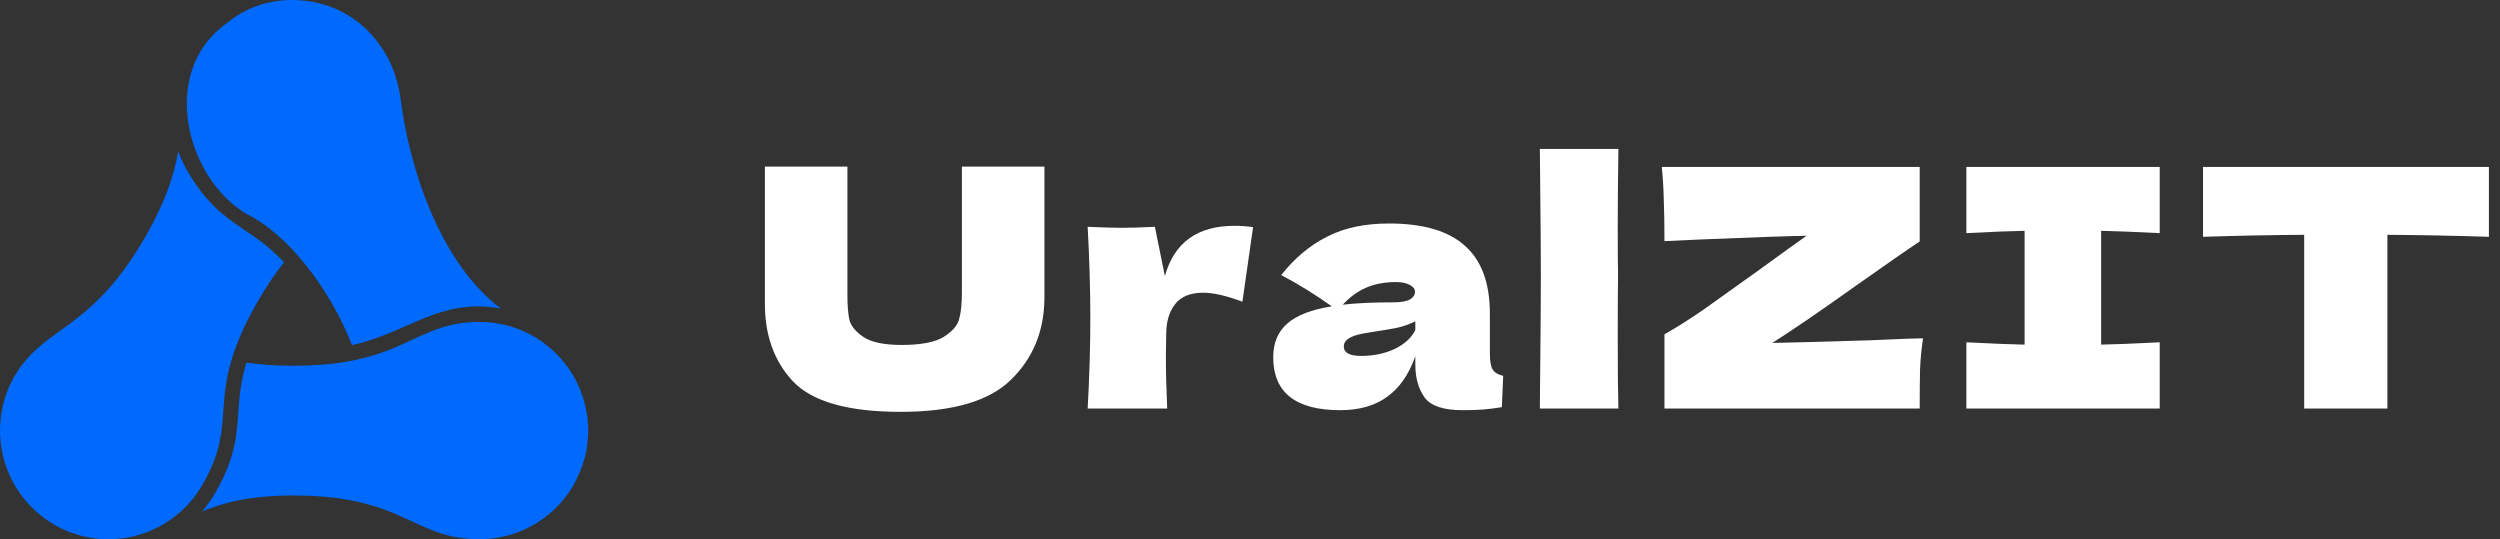 <svg width="153" height="33" viewBox="0 0 153 33" fill="none" xmlns="http://www.w3.org/2000/svg">
<rect x="0" y="0" width="153" height="33" fill="#333333" stroke="none"/>
<path d="M10.907 9.269C11.053 9.666 11.233 10.052 11.449 10.429C12.648 12.508 13.782 13.275 14.984 14.09C15.749 14.607 16.532 15.137 17.382 16.057C16.86 16.711 16.317 17.503 15.753 18.483C15.174 19.487 14.763 20.361 14.47 21.137C14.354 21.447 14.25 21.744 14.169 22.028C13.796 23.277 13.729 24.26 13.664 25.176C13.565 26.576 13.479 27.781 12.386 29.676C11.198 31.737 9.067 32.925 6.851 32.997H6.847C6.771 33.001 6.699 33.001 6.627 33.001C6.517 33.001 6.408 32.998 6.296 32.99C6.196 32.987 6.095 32.981 5.995 32.97C5.851 32.955 5.71 32.938 5.57 32.914C5.482 32.899 5.39 32.883 5.302 32.862C5.21 32.846 5.117 32.826 5.025 32.802C5 32.794 4.971 32.789 4.943 32.781C4.748 32.73 4.555 32.669 4.363 32.597C4.35 32.595 4.335 32.59 4.322 32.583C4.232 32.554 4.147 32.516 4.059 32.479C3.961 32.438 3.862 32.393 3.766 32.345C3.67 32.3 3.57 32.253 3.478 32.197C3.43 32.173 3.382 32.15 3.338 32.118C3.332 32.118 3.329 32.114 3.321 32.111C3.281 32.087 3.238 32.063 3.201 32.035C3.109 31.983 3.02 31.924 2.932 31.863C2.755 31.747 2.583 31.617 2.419 31.481C2.255 31.348 2.097 31.203 1.947 31.05C1.794 30.902 1.65 30.741 1.518 30.577C1.381 30.413 1.252 30.241 1.136 30.064C1.119 30.04 1.101 30.016 1.088 29.992C0.985 29.839 0.892 29.678 0.804 29.518C0.723 29.363 0.643 29.209 0.575 29.048C0.549 28.983 0.522 28.92 0.494 28.856C0.494 28.852 0.491 28.846 0.487 28.839C0.432 28.713 0.383 28.582 0.343 28.449C0.319 28.381 0.299 28.312 0.278 28.244C0.236 28.115 0.203 27.984 0.176 27.851C0.156 27.777 0.138 27.705 0.127 27.629C0.11 27.557 0.098 27.485 0.087 27.409C0.08 27.36 0.074 27.308 0.062 27.26C0.062 27.243 0.059 27.225 0.056 27.208C0.048 27.132 0.039 27.058 0.031 26.983C0.022 26.887 0.014 26.79 0.011 26.694C0.003 26.586 9.471e-06 26.475 0 26.366V26.338C4.27843e-06 26.229 0.003 26.119 0.011 26.01C0.014 25.906 0.02 25.808 0.031 25.704C0.075 25.258 0.161 24.813 0.297 24.375C0.33 24.272 0.365 24.173 0.402 24.069C0.443 23.957 0.487 23.844 0.535 23.732C0.572 23.647 0.611 23.56 0.647 23.479C0.649 23.475 0.651 23.472 0.651 23.472C0.688 23.4 0.723 23.331 0.76 23.259C0.773 23.233 0.791 23.205 0.804 23.178C0.811 23.167 0.817 23.154 0.824 23.143C0.844 23.102 0.865 23.063 0.885 23.026C0.901 22.999 0.917 22.974 0.934 22.946C0.976 22.878 1.016 22.81 1.061 22.745C1.108 22.666 1.159 22.592 1.214 22.517C1.262 22.448 1.311 22.376 1.366 22.308C1.431 22.219 1.503 22.132 1.578 22.047C1.582 22.045 1.59 22.034 1.59 22.034L1.594 22.038C1.594 22.038 1.63 21.99 1.638 21.983C1.651 21.964 1.669 21.944 1.686 21.927C1.709 21.903 1.73 21.876 1.754 21.852C1.789 21.813 1.826 21.772 1.874 21.724L1.929 21.667C1.931 21.665 1.938 21.657 1.941 21.653C2.017 21.574 2.092 21.506 2.171 21.434C2.256 21.356 2.342 21.28 2.427 21.208C2.827 20.859 3.245 20.551 3.693 20.233C4.25 19.833 4.833 19.409 5.445 18.868C6.504 17.937 7.649 16.653 8.888 14.509C10.165 12.289 10.668 10.647 10.907 9.269Z" fill="#006AFE"/>
<path d="M29.358 19.703C31.875 19.703 34.068 21.112 35.194 23.185C35.25 23.277 35.434 23.667 35.475 23.767C35.511 23.855 35.724 24.445 35.775 24.653C35.785 24.688 35.9 25.22 35.911 25.296C35.926 25.361 35.932 25.426 35.94 25.494C35.96 25.631 35.972 25.771 35.98 25.915C35.983 25.987 35.987 26.059 35.991 26.127C35.995 26.164 35.998 26.316 35.998 26.353L36.002 26.351C36.002 26.419 35.974 26.916 35.967 26.993C35.935 27.326 35.88 27.651 35.799 27.969C35.771 28.074 35.58 28.68 35.539 28.773C35.508 28.865 35.187 29.528 35.159 29.576V29.58C35.067 29.75 34.96 29.918 34.852 30.082C34.735 30.254 34.615 30.418 34.482 30.575C34.35 30.74 34.206 30.9 34.053 31.048C33.902 31.201 33.745 31.346 33.581 31.479C33.417 31.615 33.245 31.745 33.068 31.861C32.98 31.924 32.891 31.982 32.799 32.033C32.758 32.062 32.33 32.297 32.234 32.341C32.139 32.389 31.656 32.589 31.638 32.595C31.447 32.666 31.03 32.785 31.009 32.79C30.906 32.818 30.517 32.901 30.428 32.914C30.288 32.938 29.802 32.986 29.699 32.989C29.59 32.997 29.48 33.001 29.371 33.001C29.291 33.001 29.108 32.997 29.095 32.993C27.459 32.949 26.433 32.476 25.255 31.926C24.726 31.68 24.171 31.423 23.537 31.191C22.226 30.708 20.558 30.322 17.993 30.322C15.252 30.322 13.626 30.776 12.366 31.302C12.67 30.945 12.943 30.563 13.187 30.142C14.387 28.062 14.481 26.692 14.584 25.242C14.649 24.323 14.717 23.384 15.082 22.192C15.919 22.312 16.861 22.383 17.995 22.383C19.129 22.383 20.092 22.309 20.922 22.182C21.25 22.134 21.558 22.075 21.848 22.01C23.295 21.69 24.317 21.216 25.267 20.774C26.506 20.2 27.575 19.703 29.358 19.703Z" fill="#006AFE"/>
<path d="M13.868 1.432C15.509 0.041 17.677 -0.281 19.632 0.227C22.293 0.918 24.163 3.277 24.51 6.009C25.083 10.527 27.004 16.119 30.639 18.88C26.842 18.211 24.985 20.387 21.537 21.116C20.431 18.226 18.112 14.822 15.505 13.316C11.481 11.358 9.581 4.476 13.866 1.432H13.868Z" fill="#006AFE"/>
<path d="M58.868 10.195H63.919V18.301C63.892 20.297 63.206 21.946 61.862 23.25C60.532 24.553 58.285 25.205 55.121 25.205C51.917 25.205 49.724 24.587 48.543 23.352C47.361 22.102 46.784 20.466 46.812 18.443V10.195H51.862V18.117C51.862 18.715 51.903 19.204 51.985 19.584C52.08 19.95 52.365 20.297 52.84 20.622C53.329 20.948 54.109 21.111 55.182 21.111C56.35 21.111 57.205 20.948 57.748 20.622C58.291 20.283 58.611 19.91 58.706 19.502C58.814 19.095 58.868 18.572 58.868 17.934V10.195Z" fill="white"/>
<path d="M71.29 16.895C71.861 14.845 73.279 13.82 75.547 13.82C75.941 13.82 76.321 13.847 76.688 13.902L76.036 18.464C75.058 18.097 74.257 17.914 73.633 17.914C72.859 17.914 72.288 18.145 71.922 18.606C71.555 19.068 71.372 19.686 71.372 20.459V20.439L71.352 21.783C71.352 22.747 71.379 23.82 71.433 25.001H66.565C66.674 23.046 66.728 21.2 66.728 19.462C66.728 17.724 66.674 15.864 66.565 13.881C67.462 13.922 68.147 13.942 68.622 13.942C69.125 13.942 69.81 13.922 70.679 13.881L71.29 16.895Z" fill="white"/>
<path d="M91.18 21.62C91.18 22.082 91.234 22.408 91.343 22.598C91.451 22.788 91.669 22.924 91.995 23.005L91.913 24.92C91.479 24.988 91.098 25.035 90.773 25.062C90.46 25.09 90.039 25.103 89.51 25.103C88.342 25.103 87.568 24.845 87.188 24.329C86.808 23.8 86.618 23.128 86.618 22.313V21.804C86.224 22.917 85.647 23.745 84.887 24.288C84.14 24.831 83.183 25.103 82.015 25.103C80.657 25.103 79.632 24.831 78.94 24.288C78.261 23.745 77.921 22.937 77.921 21.865C77.921 20.982 78.213 20.29 78.797 19.787C79.381 19.285 80.284 18.939 81.506 18.749C80.474 18.015 79.442 17.377 78.41 16.834C79.225 15.802 80.155 15.022 81.2 14.492C82.246 13.949 83.515 13.678 85.009 13.678C87.1 13.678 88.648 14.132 89.652 15.042C90.671 15.938 91.18 17.323 91.18 19.197V21.62ZM85.436 17.262C84.744 17.262 84.133 17.377 83.604 17.608C83.074 17.839 82.599 18.185 82.178 18.647C82.993 18.552 84.011 18.504 85.233 18.504C85.735 18.504 86.088 18.443 86.292 18.321C86.496 18.199 86.597 18.043 86.597 17.853C86.597 17.69 86.496 17.554 86.292 17.445C86.088 17.323 85.803 17.262 85.436 17.262ZM83.298 21.783C84.058 21.783 84.744 21.641 85.355 21.356C85.966 21.057 86.387 20.67 86.618 20.195V19.665C86.292 19.828 85.932 19.957 85.538 20.052C85.145 20.134 84.669 20.215 84.113 20.297L83.379 20.419C82.619 20.568 82.239 20.826 82.239 21.193C82.239 21.586 82.592 21.783 83.298 21.783Z" fill="white"/>
<path d="M99.025 16.855C99.012 17.669 99.005 18.918 99.005 20.602C99.005 22.625 99.019 24.091 99.046 25.001H94.239L94.26 22.7C94.287 20.174 94.3 18.226 94.3 16.855C94.3 15.551 94.287 13.705 94.26 11.315L94.239 9.115H99.046C99.019 11.043 99.005 12.618 99.005 13.84C99.005 15.198 99.012 16.203 99.025 16.855Z" fill="white"/>
<path d="M108.463 20.989C109.237 20.976 111.233 20.921 114.451 20.826C114.858 20.812 115.334 20.792 115.877 20.765C116.42 20.738 117.024 20.718 117.689 20.704C117.594 21.342 117.533 21.98 117.506 22.618C117.492 23.256 117.486 24.051 117.486 25.001H101.865V20.459C102.611 20.039 103.426 19.523 104.308 18.912C105.191 18.287 106.332 17.472 107.73 16.468C109.034 15.517 109.977 14.838 110.561 14.431C109.488 14.445 107.336 14.519 104.105 14.655C102.991 14.709 102.245 14.743 101.865 14.757C101.865 13.752 101.851 12.91 101.824 12.231C101.81 11.553 101.769 10.88 101.702 10.215H117.486V14.777C116.766 15.252 115.435 16.176 113.494 17.547C111.321 19.095 109.645 20.242 108.463 20.989Z" fill="white"/>
<path d="M132.175 14.268C130.559 14.187 129.364 14.139 128.59 14.126V21.091C129.378 21.077 130.572 21.03 132.175 20.948V25.001H120.342V20.948C121.903 21.03 123.091 21.077 123.906 21.091V14.126C123.091 14.139 121.903 14.187 120.342 14.268V10.215H132.175V14.268Z" fill="white"/>
<path d="M152.32 14.492C150.188 14.424 148.118 14.383 146.108 14.37V25.001H141.016V14.37C138.993 14.383 136.93 14.424 134.825 14.492V10.215H152.32V14.492Z" fill="white"/>
</svg>
